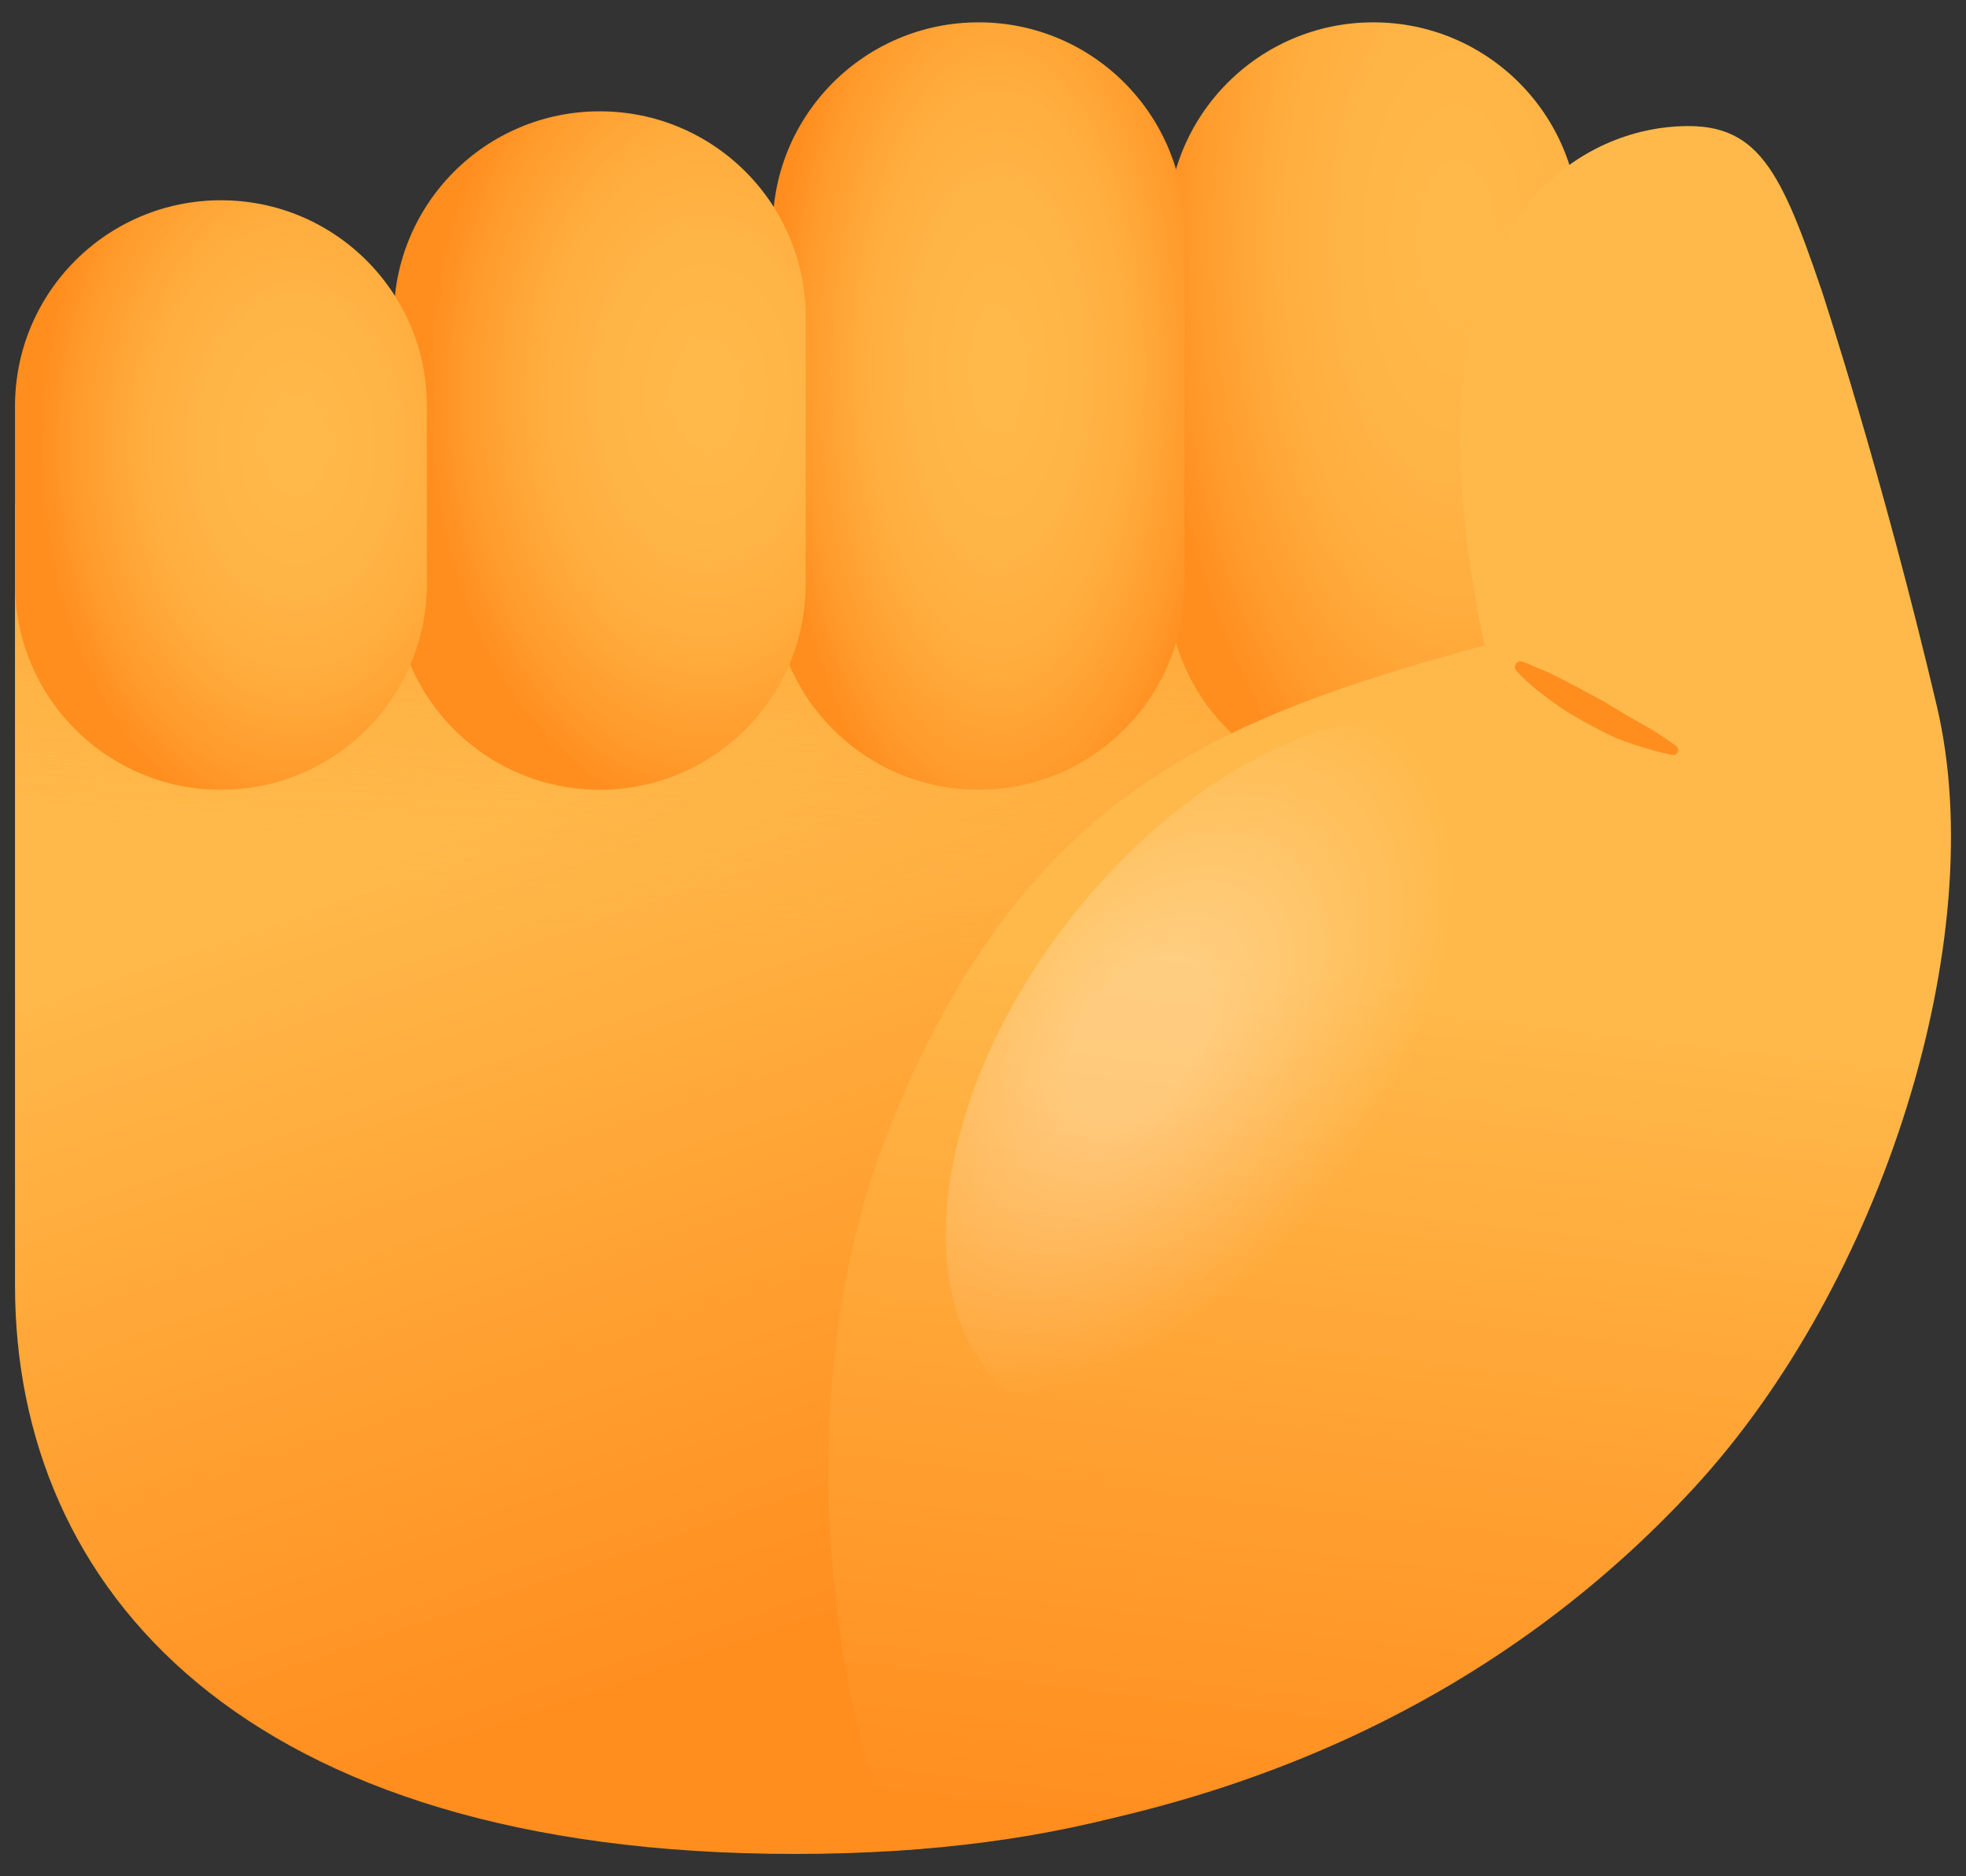 <?xml version="1.0" encoding="UTF-8"?>
<svg xmlns="http://www.w3.org/2000/svg" width="44" height="42" viewBox="0 0 44 42" fill="none">
  <rect x="0" y="0" width="44" height="42" fill="#333333" stroke="none"/>
  <path d="M35.238 6.7V28.779C35.238 35.547 30.159 41.5 17.79 41.5C5.42 41.5 0.336 35.547 0.336 28.779V11.304L35.238 6.7Z" fill="url(#paint0_linear_1219_29966)"></path>
  <path d="M35.238 6.7V28.779C35.238 35.547 30.159 41.5 17.79 41.5C5.42 41.5 0.336 35.547 0.336 28.779V11.304L35.238 6.7Z" fill="url(#paint1_linear_1219_29966)"></path>
  <path style="mix-blend-mode:multiply" d="M15.641 21.575C19.624 14.829 26.074 10.678 30.04 12.292C34.007 13.911 33.991 20.69 30.003 27.431C26.009 34.177 19.565 38.332 15.598 36.713C11.631 35.1 11.648 28.316 15.636 21.575H15.641Z" fill="url(#paint2_radial_1219_29966)"></path>
  <path d="M26.128 13.069C26.128 15.617 28.19 17.678 30.737 17.678C33.284 17.678 35.346 15.617 35.346 13.069V5.109C35.346 2.562 33.284 0.5 30.737 0.5C28.19 0.5 26.128 2.562 26.128 5.109V13.069Z" fill="url(#paint3_radial_1219_29966)"></path>
  <path d="M17.293 13.069C17.293 15.617 19.36 17.678 21.902 17.678C24.444 17.678 26.511 15.617 26.511 13.069V5.109C26.511 2.562 24.449 0.5 21.902 0.5C19.355 0.5 17.293 2.562 17.293 5.109V13.069Z" fill="url(#paint4_radial_1219_29966)"></path>
  <path d="M8.814 13.07C8.814 15.617 10.876 17.679 13.423 17.679C15.971 17.679 18.032 15.617 18.032 13.07V7.101C18.032 4.554 15.971 2.492 13.423 2.492C10.876 2.492 8.814 4.554 8.814 7.101V13.07Z" fill="url(#paint5_radial_1219_29966)"></path>
  <path d="M0.336 13.069C0.336 15.617 2.398 17.678 4.945 17.678C7.492 17.678 9.554 15.617 9.554 13.069V9.092C9.554 6.545 7.492 4.483 4.945 4.483C2.398 4.483 0.336 6.545 0.336 9.092V13.069Z" fill="url(#paint6_radial_1219_29966)"></path>
  <path style="mix-blend-mode:multiply" d="M27.812 14.371C28.821 7.797 32.124 2.476 35.178 2.492C38.233 2.508 39.89 7.851 38.875 14.425C37.861 21.003 34.558 26.32 31.503 26.303C28.448 26.293 26.792 20.944 27.806 14.371H27.812Z" fill="url(#paint7_radial_1219_29966)"></path>
  <path d="M40.754 6.458C39.788 3.609 39.259 2.643 37.311 2.848C35.362 3.053 31.212 4.931 33.225 14.446C27.251 16.081 22.998 17.754 19.997 25.029C16.997 32.304 19.436 40.756 20.251 41.414C27.731 40.799 33.668 37.901 37.899 33.319C42.13 28.742 44.569 21.009 43.35 15.817C42.13 10.625 40.754 6.453 40.754 6.453V6.458Z" fill="url(#paint8_linear_1219_29966)"></path>
  <path d="M34.072 14.809C34.072 14.809 34.132 14.83 34.234 14.873C34.332 14.922 34.483 14.976 34.65 15.051C34.985 15.208 35.411 15.44 35.837 15.672C36.048 15.791 36.253 15.92 36.453 16.039C36.652 16.147 36.83 16.255 36.992 16.347C37.305 16.541 37.505 16.692 37.505 16.692L37.516 16.703C37.564 16.741 37.575 16.811 37.537 16.859C37.51 16.892 37.467 16.908 37.429 16.902C37.429 16.902 37.181 16.854 36.82 16.746C36.642 16.687 36.426 16.622 36.204 16.535C35.988 16.444 35.767 16.325 35.546 16.206C35.33 16.082 35.109 15.969 34.914 15.829C34.72 15.694 34.547 15.564 34.396 15.445C34.105 15.208 33.938 15.019 33.938 15.019C33.889 14.965 33.894 14.884 33.948 14.835C33.986 14.803 34.035 14.798 34.072 14.809Z" fill="#FF8E1F"></path>
  <path style="mix-blend-mode:overlay" opacity="0.3" d="M32.626 27.389C29.534 31.383 25.07 33.104 22.663 31.237C20.256 29.369 20.812 24.62 23.905 20.626C26.997 16.633 31.46 14.911 33.867 16.778C36.275 18.646 35.719 23.395 32.626 27.389Z" fill="url(#paint9_radial_1219_29966)"></path>
  <defs>
    <linearGradient id="paint0_linear_1219_29966" x1="16.926" y1="16.275" x2="23.241" y2="34.678" gradientUnits="userSpaceOnUse">
      <stop stop-color="#FFB94A"></stop>
      <stop offset="1" stop-color="#FF8E1F"></stop>
    </linearGradient>
    <linearGradient id="paint1_linear_1219_29966" x1="17.736" y1="21.143" x2="18.427" y2="7.791" gradientUnits="userSpaceOnUse">
      <stop stop-color="#FFB94A" stop-opacity="0"></stop>
      <stop offset="1" stop-color="#FF8E1F"></stop>
    </linearGradient>
    <radialGradient id="paint2_radial_1219_29966" cx="0" cy="0" r="1" gradientUnits="userSpaceOnUse" gradientTransform="translate(-45.032 -4.253) rotate(-157.81) scale(8.245 13.349)">
      <stop stop-color="#FF8E1F"></stop>
      <stop offset="1" stop-color="#FFB94A" stop-opacity="0"></stop>
    </radialGradient>
    <radialGradient id="paint3_radial_1219_29966" cx="0" cy="0" r="1" gradientUnits="userSpaceOnUse" gradientTransform="translate(32.593 5.408) scale(6.773 13.817)">
      <stop stop-color="#FFB94A"></stop>
      <stop offset="0.35" stop-color="#FFB546"></stop>
      <stop offset="0.62" stop-color="#FFAC3D"></stop>
      <stop offset="0.85" stop-color="#FF9C2D"></stop>
      <stop offset="1" stop-color="#FF8E1F"></stop>
    </radialGradient>
    <radialGradient id="paint4_radial_1219_29966" cx="0" cy="0" r="1" gradientUnits="userSpaceOnUse" gradientTransform="translate(22.334 8.265) scale(5.019 10.841)">
      <stop stop-color="#FFB94A"></stop>
      <stop offset="0.35" stop-color="#FFB546"></stop>
      <stop offset="0.62" stop-color="#FFAC3D"></stop>
      <stop offset="0.85" stop-color="#FF9C2D"></stop>
      <stop offset="1" stop-color="#FF8E1F"></stop>
    </radialGradient>
    <radialGradient id="paint5_radial_1219_29966" cx="0" cy="0" r="1" gradientUnits="userSpaceOnUse" gradientTransform="translate(15.814 8.82) scale(6.239 9.421)">
      <stop stop-color="#FFB94A"></stop>
      <stop offset="0.35" stop-color="#FFB546"></stop>
      <stop offset="0.62" stop-color="#FFAC3D"></stop>
      <stop offset="0.85" stop-color="#FF9C2D"></stop>
      <stop offset="1" stop-color="#FF8E1F"></stop>
    </radialGradient>
    <radialGradient id="paint6_radial_1219_29966" cx="0" cy="0" r="1" gradientUnits="userSpaceOnUse" gradientTransform="translate(6.623 9.983) scale(5.732 8.655)">
      <stop stop-color="#FFB94A"></stop>
      <stop offset="0.35" stop-color="#FFB546"></stop>
      <stop offset="0.62" stop-color="#FFAC3D"></stop>
      <stop offset="0.85" stop-color="#FF9C2D"></stop>
      <stop offset="1" stop-color="#FF8E1F"></stop>
    </radialGradient>
    <radialGradient id="paint7_radial_1219_29966" cx="0" cy="0" r="1" gradientUnits="userSpaceOnUse" gradientTransform="translate(-67.466 14.078) rotate(-179.69) scale(5.889 11.308)">
      <stop stop-color="#FF8E1F"></stop>
      <stop offset="1" stop-color="#FFB94A" stop-opacity="0"></stop>
    </radialGradient>
    <linearGradient id="paint8_linear_1219_29966" x1="31.541" y1="21.948" x2="29.221" y2="41.371" gradientUnits="userSpaceOnUse">
      <stop stop-color="#FFB94A"></stop>
      <stop offset="1" stop-color="#FF8E1F"></stop>
    </linearGradient>
    <radialGradient id="paint9_radial_1219_29966" cx="0" cy="0" r="1" gradientUnits="userSpaceOnUse" gradientTransform="translate(25.468 23.327) rotate(37.79) scale(5.477 9.128)">
      <stop offset="0.23" stop-color="white"></stop>
      <stop offset="0.44" stop-color="white" stop-opacity="0.73"></stop>
      <stop offset="0.95" stop-color="white" stop-opacity="0.07"></stop>
      <stop offset="1" stop-color="white" stop-opacity="0"></stop>
    </radialGradient>
  </defs>
</svg>
